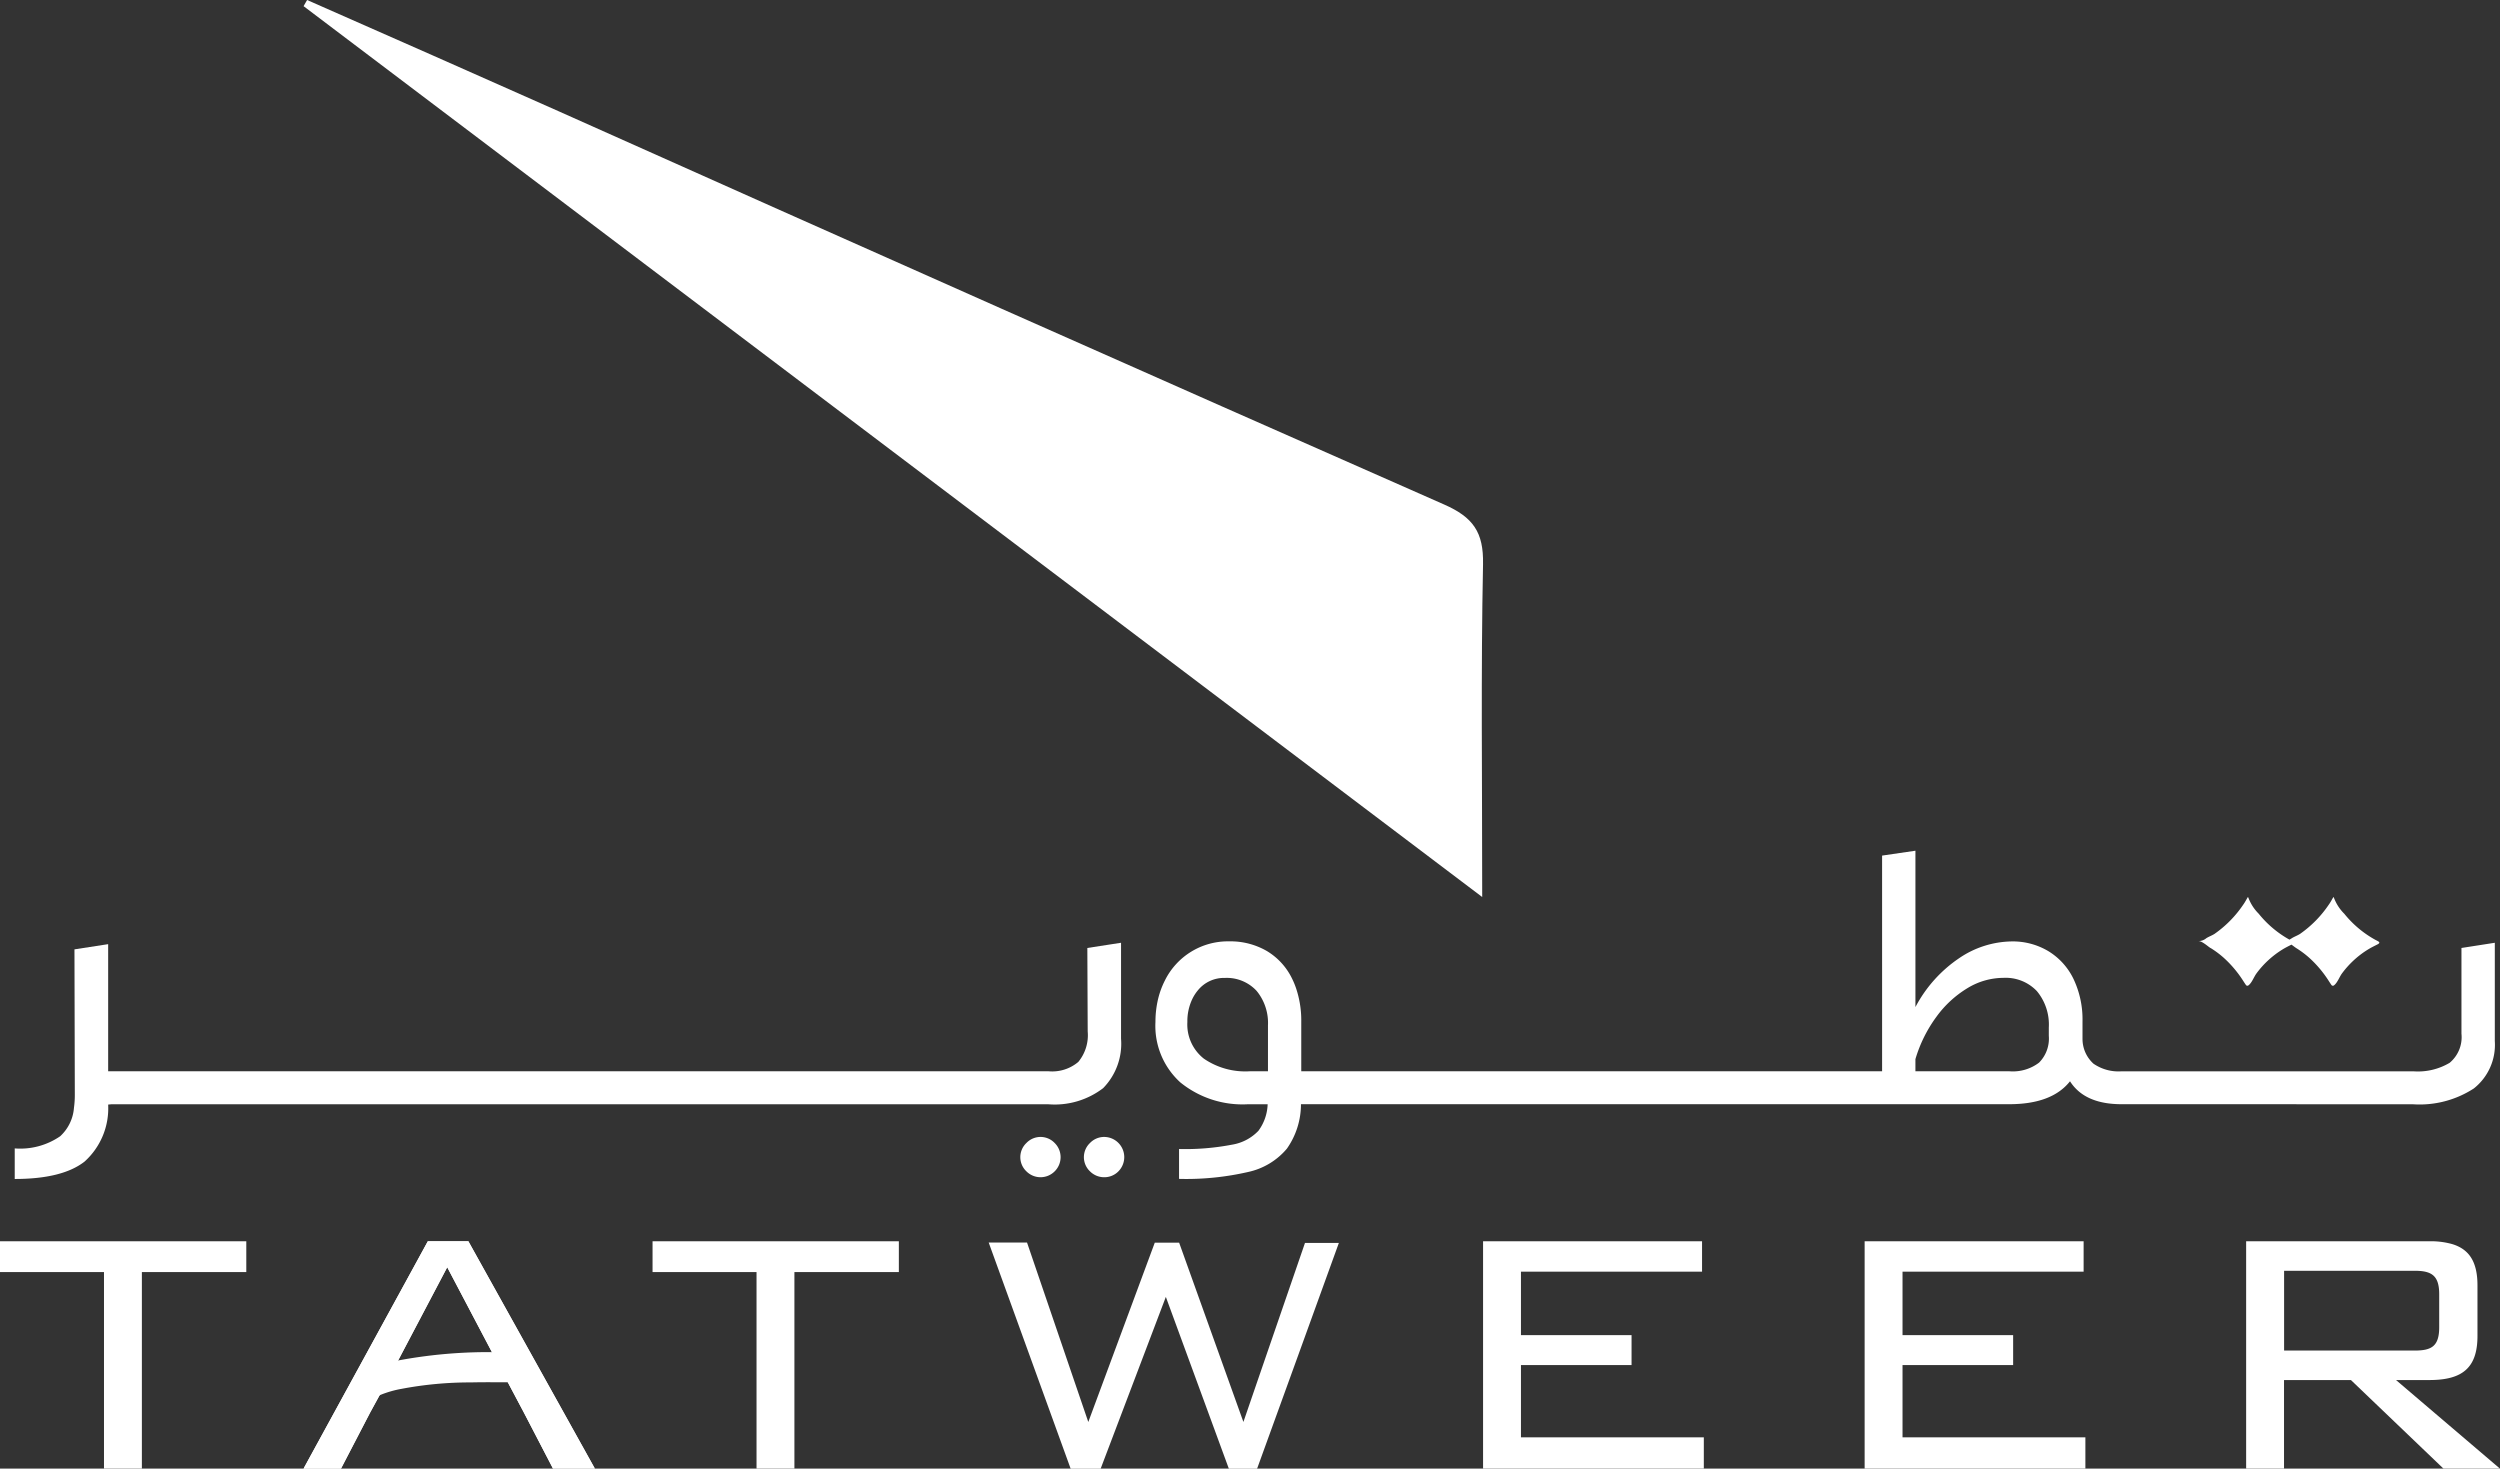 <svg id="Group_69" data-name="Group 69" xmlns="http://www.w3.org/2000/svg" xmlns:xlink="http://www.w3.org/1999/xlink" width="197.992" height="116.31" viewBox="0 0 197.992 116.31">
  <rect x="0" y="0" width="197.992" height="116.31" fill="#333333" stroke="none"/>
  <defs>
    <clipPath id="clip-path">
      <rect id="Rectangle_11" data-name="Rectangle 11" width="197.992" height="116.309" fill="#fff"/>
    </clipPath>
  </defs>
  <g id="Group_12" data-name="Group 12" clip-path="url(#clip-path)">
    <path id="Path_21" data-name="Path 21" d="M126.4,44.675c.052-2.529-.789-3.71-3.073-4.717Q88.21,24.483,53.18,8.806,43.234,4.382,33.27,0l-.279.488,93.344,70.553c0-9.33-.107-17.851.066-26.367" transform="translate(-8.949 0)" fill="#fff"/>
    <path id="Path_22" data-name="Path 22" d="M129.37,144.137l-1.753,5.1-1.708-4.766-3.382-9.434-1.928,0-3.822,10.309-1.444,3.894-1.242-3.636-3.611-10.578-3.036,0,3.929,10.841,2.564,7.075h2.373l2.972-7.831,2.193-5.778,1.973,5.38,3.018,8.23H128.7l3.278-9.045,3.2-8.839-2.683,0Z" transform="translate(-29.144 -36.623)" fill="#fff"/>
    <path id="Path_23" data-name="Path 23" d="M70.915,134.952v2.383H79.15V152.9h3V137.335h8.271v-2.442H70.915Z" transform="translate(-19.235 -36.59)" fill="#fff"/>
    <path id="Path_24" data-name="Path 24" d="M164.173,144.7h8.759v-2.373h-8.759V137.3h14.342v-2.407H161.172V152.9h17.483v-2.477H164.173Z" transform="translate(-43.718 -36.59)" fill="#fff"/>
    <path id="Path_25" data-name="Path 25" d="M205.64,144.7H214.4v-2.373H205.64V137.3h14.342v-2.407H202.639V152.9h17.483v-2.477H205.64Z" transform="translate(-54.966 -36.59)" fill="#fff"/>
    <path id="Path_26" data-name="Path 26" d="M255.97,145.885h2.651c2.618,0,3.8-.977,3.8-3.489v-4.013c0-1.839-.639-2.853-2.006-3.266h0a6.276,6.276,0,0,0-1.795-.223H244.1V152.9h3v-7.014h5.3l7.328,7.014H264.2Zm-8.864-2.338v-6.316h10.329c1.326,0,1.955.349,1.955,1.85V141.7c0,1.535-.628,1.85-1.955,1.85Z" transform="translate(-66.213 -36.59)" fill="#fff"/>
    <path id="Path_27" data-name="Path 27" d="M0,137.335H8.236V152.9h3V137.335h8.27v-2.443H0Z" transform="translate(0 -36.589)" fill="#fff"/>
    <path id="Path_28" data-name="Path 28" d="M46.066,134.936l-.024-.043h-3.21l-.021.039L33.863,151.3l-.872,1.595h2.966l.982-1.889,1.322-2.543,1.256-2.3,4.851-9.213,4.851,9.213,1.221,2.3.62,1.192,1.683,3.239h3.316l-1.963-3.529Z" transform="translate(-8.949 -36.589)" fill="#fff"/>
    <path id="Path_29" data-name="Path 29" d="M83.467,115.247a6.308,6.308,0,0,0,4.333-1.279,5.026,5.026,0,0,0,1.417-3.92v-7.593l-2.669.412.02,4.812.008,1.791a3.325,3.325,0,0,1-.743,2.421,3.2,3.2,0,0,1-2.338.743H80.826l-.014,0-.013,0H9V102.565l-2.669.412L6.359,114.5a7.425,7.425,0,0,1-.068,1.03A3.405,3.405,0,0,1,5.2,117.778a5.573,5.573,0,0,1-3.6.963v2.421q3.769,0,5.529-1.376A5.672,5.672,0,0,0,9,115.27l.238-.023H83.467Z" transform="translate(-0.434 -27.791)" fill="#fff"/>
    <path id="Path_30" data-name="Path 30" d="M119.413,123.556a1.559,1.559,0,0,0-1.141.481,1.546,1.546,0,0,0,0,2.242,1.581,1.581,0,0,0,1.141.468,1.552,1.552,0,0,0,1.114-.468,1.6,1.6,0,0,0-1.114-2.723" transform="translate(-31.95 -33.514)" fill="#fff"/>
    <path id="Path_31" data-name="Path 31" d="M111.364,124.038a1.546,1.546,0,0,0,0,2.242,1.577,1.577,0,0,0,2.241,0,1.577,1.577,0,0,0,0-2.242,1.546,1.546,0,0,0-2.241,0" transform="translate(-30.077 -33.515)" fill="#fff"/>
    <path id="Path_32" data-name="Path 32" d="M215.934,112.533h9.243a7.877,7.877,0,0,0,4.8-1.252,4.4,4.4,0,0,0,1.664-3.755V99.741l-2.641.412v6.795a2.642,2.642,0,0,1-.935,2.3,4.913,4.913,0,0,1-2.861.674H202.07a3.48,3.48,0,0,1-2.215-.606,2.646,2.646,0,0,1-.867-1.953v-1.4a7.472,7.472,0,0,0-.7-3.329,5.232,5.232,0,0,0-1.981-2.214,5.487,5.487,0,0,0-2.93-.785,7.563,7.563,0,0,0-4.168,1.334,10.645,10.645,0,0,0-3.453,3.865V92.451l-2.64.386V109.92h-46v-3.934a8.005,8.005,0,0,0-.411-2.641,6.212,6.212,0,0,0-.3-.729A5.185,5.185,0,0,0,134.4,100.4a5.748,5.748,0,0,0-3-.771,5.566,5.566,0,0,0-5.089,3.109,6.657,6.657,0,0,0-.584,1.683,7.849,7.849,0,0,0-.159,1.59,6.047,6.047,0,0,0,1.967,4.786,7.806,7.806,0,0,0,5.35,1.734h1.568a3.743,3.743,0,0,1-.729,2.1,3.705,3.705,0,0,1-2.092,1.1,19.519,19.519,0,0,1-4.195.344v2.366a21.912,21.912,0,0,0,5.488-.551,5.53,5.53,0,0,0,3.053-1.843,6.111,6.111,0,0,0,1.114-3.521h56.092q3.383,0,4.814-1.816,1.155,1.816,4.072,1.816h13.865Zm-81.455-2.613h-1.458a5.806,5.806,0,0,1-3.618-1,3.44,3.44,0,0,1-1.307-2.9,4.079,4.079,0,0,1,.409-1.863,3.332,3.332,0,0,1,.417-.641,2.66,2.66,0,0,1,2.145-.99,3.215,3.215,0,0,1,2.489,1c.036.039.066.081.1.121a4.011,4.011,0,0,1,.823,2.644Zm61.84-2.806a2.7,2.7,0,0,1-.77,2.118,3.425,3.425,0,0,1-2.339.688h-7.455v-.963a10.845,10.845,0,0,1,1.665-3.356,8.4,8.4,0,0,1,2.462-2.269,5.509,5.509,0,0,1,2.833-.812,3.407,3.407,0,0,1,2.655,1.045,4.143,4.143,0,0,1,.949,2.889Z" transform="translate(-34.06 -25.077)" fill="#fff"/>
    <path id="Path_33" data-name="Path 33" d="M239.88,101.522a7.489,7.489,0,0,1,1.02.756,8.929,8.929,0,0,1,1.5,1.75c.089.137.176.276.269.41a.143.143,0,0,0,.223.032c.259-.2.424-.668.622-.936a7.373,7.373,0,0,1,2.083-1.91c.224-.137.456-.251.689-.369.137.1.267.2.367.268a7.489,7.489,0,0,1,1.02.756,8.953,8.953,0,0,1,1.5,1.75c.088.137.175.276.269.41a.142.142,0,0,0,.222.032c.26-.2.424-.668.622-.936a7.376,7.376,0,0,1,.841-.955,7.288,7.288,0,0,1,1.243-.955c.235-.144.481-.263.727-.388.33-.17.028-.248-.192-.375a8.286,8.286,0,0,1-2.438-2.054,3.509,3.509,0,0,1-.82-1.27.109.109,0,0,0-.041-.051c-.122.2-.226.414-.364.6a8.89,8.89,0,0,1-2.281,2.32c-.206.13-.439.209-.643.337-.067.042-.129.08-.191.116a8.293,8.293,0,0,1-2.435-2.052,3.518,3.518,0,0,1-.82-1.27c-.006-.028-.041-.05-.041-.051-.122.2-.226.414-.364.6a8.878,8.878,0,0,1-2.281,2.32c-.206.13-.438.209-.643.337a.951.951,0,0,1-.623.229.679.679,0,0,1,.306.1c.236.127.482.347.649.454" transform="translate(-64.808 -26.443)" fill="#fff"/>
    <path id="Path_34" data-name="Path 34" d="M46.066,134.936l-.024-.043h-3.21l-.021.039L33.863,151.3l-.872,1.595h2.966l.982-1.889,1.322-2.543,1.256-2.3,4.851-9.213,4.851,9.213,1.221,2.3.62,1.192,1.683,3.239h3.316l-1.963-3.529Z" transform="translate(-8.949 -36.589)" fill="#fff"/>
    <path id="Path_35" data-name="Path 35" d="M49.95,146.838c-.034,0-.069-.006-.1-.011l.066.1a38.672,38.672,0,0,0-8.862.76c-.563,1.809-2.525,3.1-3.787,4.66h.147a.441.441,0,0,0,.454-.214,3.416,3.416,0,0,1,1-1.124,8.316,8.316,0,0,1,3.024-1.187,29.148,29.148,0,0,1,5.532-.512c1.271-.031,2.545,0,3.817-.015a.615.615,0,0,1,.223.034,5.11,5.11,0,0,0-1.2-2,.914.914,0,0,1-.313-.489" transform="translate(-10.108 -39.827)" fill="#fff"/>
  </g>
</svg>
